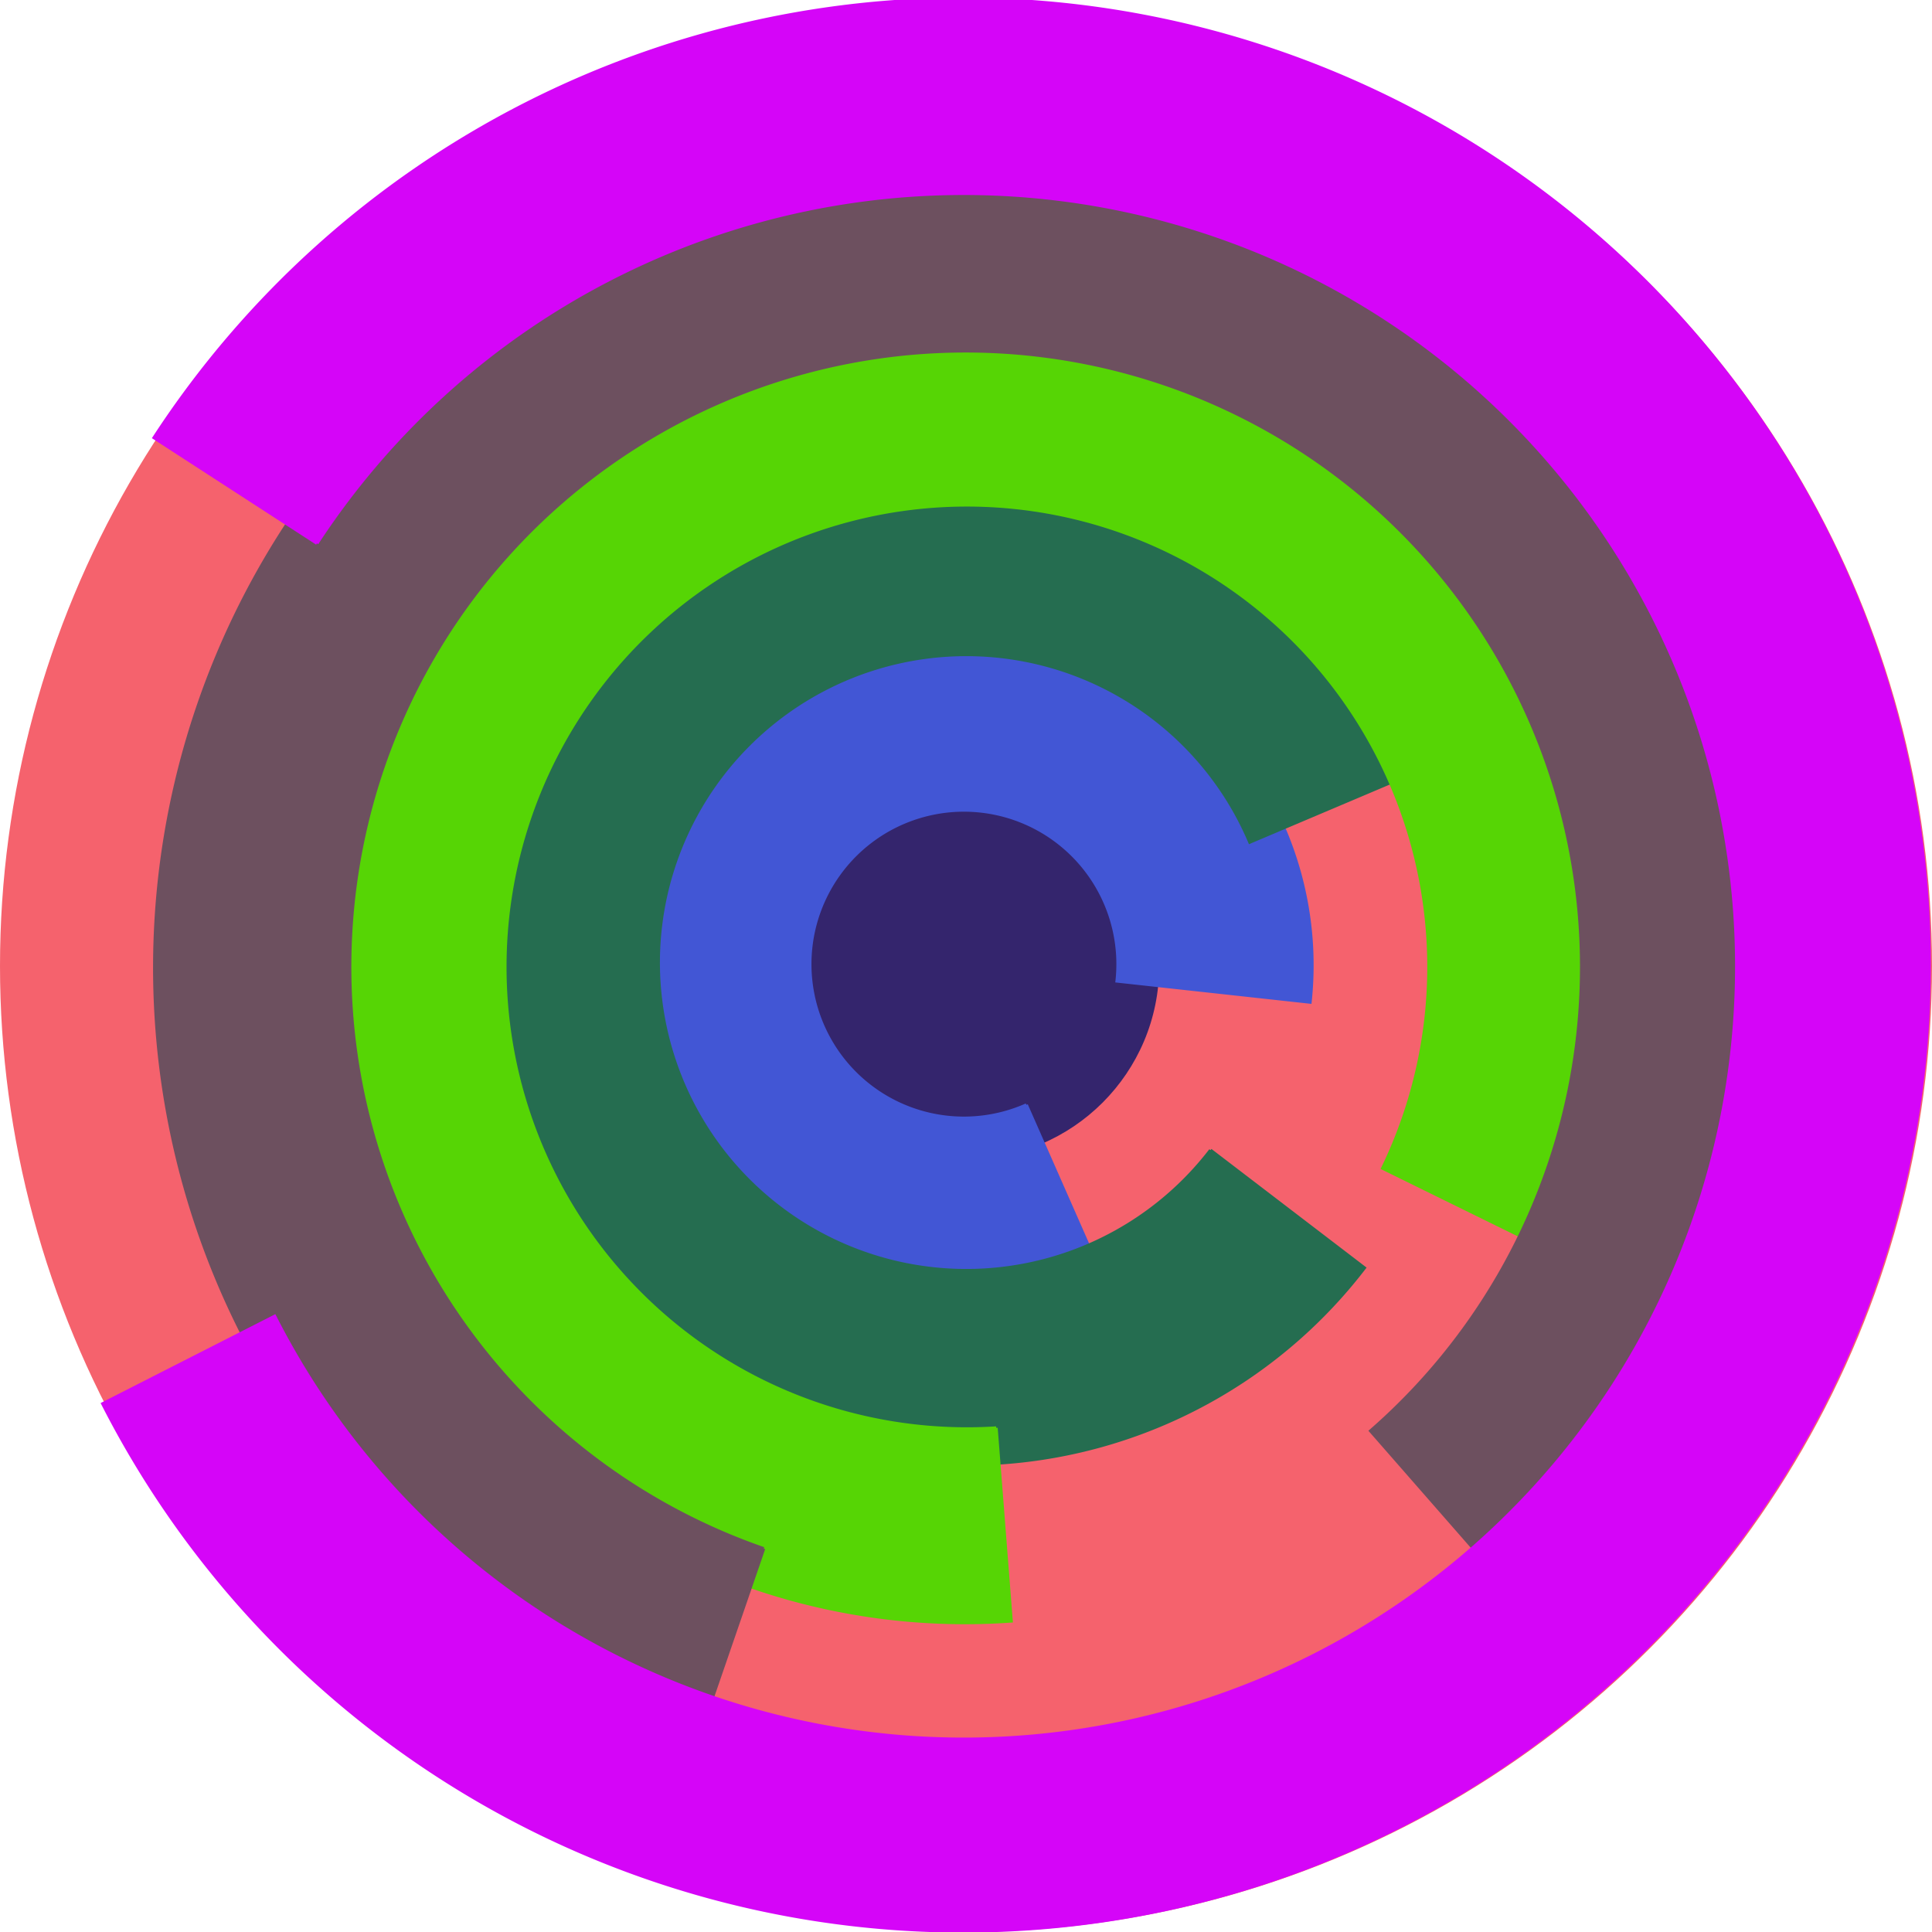 <svg xmlns="http://www.w3.org/2000/svg" version="1.1" width="640" height="640"><circle cx="320" cy="320" r="320" fill="rgb(245, 98, 109)" stroke="" stroke-width="0" /><circle cx="320" cy="320" r="64" fill="rgb(52, 37, 109)" stroke="" stroke-width="0" /><path fill="rgb(66, 86, 213)" stroke="rgb(66, 86, 213)" stroke-width="1" d="M 340,366 A 51,51 0 1 1 370,325 L 434,332 A 115,115 0 1 0 366,425 L 340,366" /><path fill="rgb(37, 109, 80)" stroke="rgb(37, 109, 80)" stroke-width="1" d="M 401,381 A 102,102 0 1 1 414,279 L 473,254 A 166,166 0 1 0 452,420 L 401,381" /><path fill="rgb(86, 213, 5)" stroke="rgb(86, 213, 5)" stroke-width="1" d="M 330,473 A 153,153 0 1 1 458,387 L 515,415 A 217,217 0 1 0 335,537 L 330,473" /><path fill="rgb(109, 80, 95)" stroke="rgb(109, 80, 95)" stroke-width="1" d="M 253,513 A 204,204 0 1 1 454,474 L 496,522 A 268,268 0 1 0 232,574 L 253,513" /><path fill="rgb(213, 5, 248)" stroke="rgb(213, 5, 248)" stroke-width="1" d="M 105,180 A 256,256 0 1 1 91,436 L 34,465 A 320,320 0 1 0 51,145 L 105,180" /></svg>